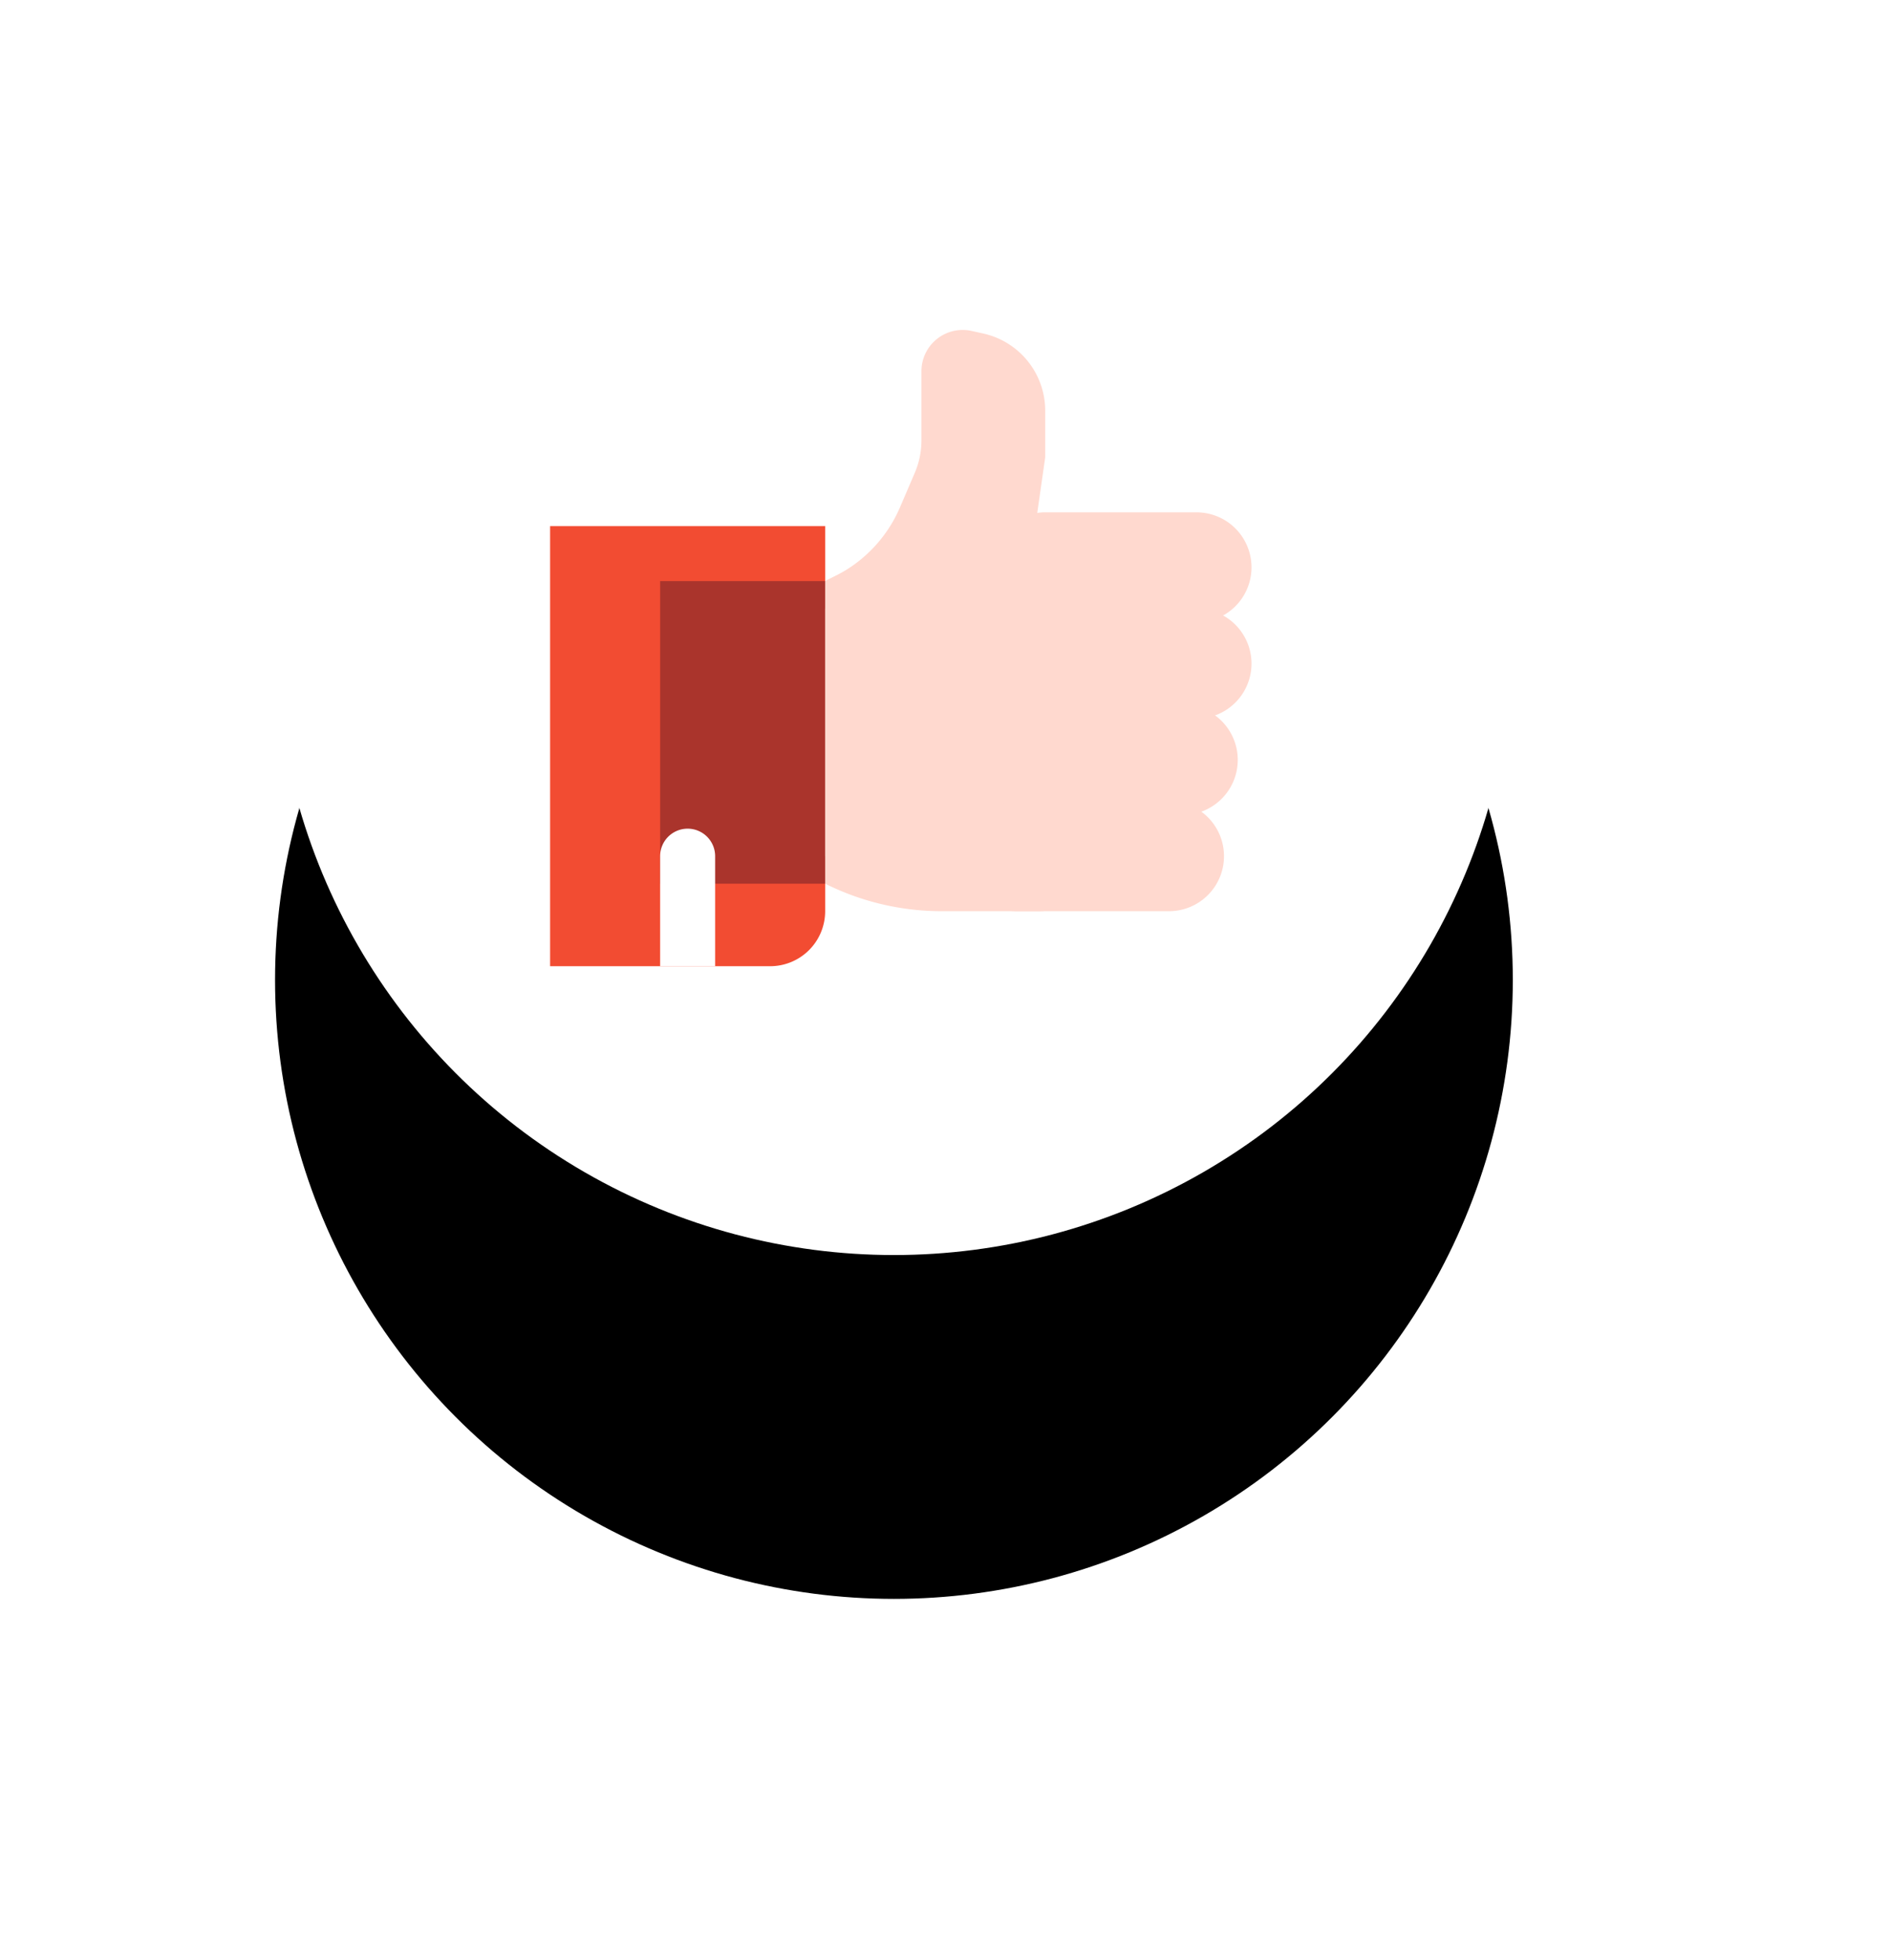 <svg xmlns="http://www.w3.org/2000/svg" xmlns:xlink="http://www.w3.org/1999/xlink" width="110" height="114" viewBox="0 0 110 114">
    <defs>
        <circle id="b" cx="36" cy="36" r="36"/>
        <filter id="a" width="223.6%" height="223.6%" x="-61.8%" y="-34%" filterUnits="objectBoundingBox">
            <feMorphology in="SourceAlpha" radius="6" result="shadowSpreadOuter1"/>
            <feOffset dy="20" in="shadowSpreadOuter1" result="shadowOffsetOuter1"/>
            <feGaussianBlur in="shadowOffsetOuter1" result="shadowBlurOuter1" stdDeviation="17.5"/>
            <feColorMatrix in="shadowBlurOuter1" values="0 0 0 0 0.856 0 0 0 0 0.866 0 0 0 0 0.908 0 0 0 1 0"/>
        </filter>
    </defs>
    <g fill="none" fill-rule="evenodd">
        <g transform="translate(16 1)">
            <use fill="#000" filter="url(#a)" xlink:href="#b"/>
            <use fill="#FFF" xlink:href="#b"/>
        </g>
        <path d="M28 13h48v48H28z" opacity=".4"/>
        <path fill="#F24C32" d="M32 30.6h16V53a3.2 3.2 0 0 1-3.2 3.2H32V30.6z"/>
        <path fill="#FFD9CF" d="M40 35.4h19.2v14.4H40z"/>
        <path fill="#AA342C" d="M38.4 33.8H48v17.6h-9.6z"/>
        <path fill="#FFF" d="M40 48.2a1.6 1.6 0 0 1 1.6 1.6v6.4h-3.2v-6.4a1.6 1.6 0 0 1 1.6-1.6z"/>
        <g fill="#FFD9CF">
            <path d="M60.8 29.8h8.8a3.2 3.2 0 1 1 0 6.4h-8.8a3.2 3.2 0 1 1 0-6.4z"/>
            <path d="M51.861 32.2H60.4a2.8 2.8 0 0 1 2.8 2.8v15.2a2.8 2.8 0 0 1-2.8 2.8h-5.622c-2.353 0-4.674-.548-6.778-1.6V33.8l2.609-1.304a2.8 2.8 0 0 1 1.252-.296z"/>
            <path d="M60.8 35.4h8.8a3.2 3.2 0 1 1 0 6.4h-8.8a3.2 3.2 0 1 1 0-6.4z"/>
            <path d="M60 41h8.8a3.2 3.2 0 1 1 0 6.4H60a3.2 3.2 0 1 1 0-6.4z"/>
            <path d="M59.2 46.6H68a3.2 3.2 0 1 1 0 6.4h-8.8a3.2 3.2 0 1 1 0-6.4zM48 33.8l.579-.29a8 8 0 0 0 3.775-4.004l.858-2a4.8 4.8 0 0 0 .388-1.891v-4.023a2.4 2.4 0 0 1 2.92-2.343l.68.151a4.597 4.597 0 0 1 3.6 4.488V26.6l-.8 5.6v1.6H48z"/>
        </g>
    </g>
</svg>
